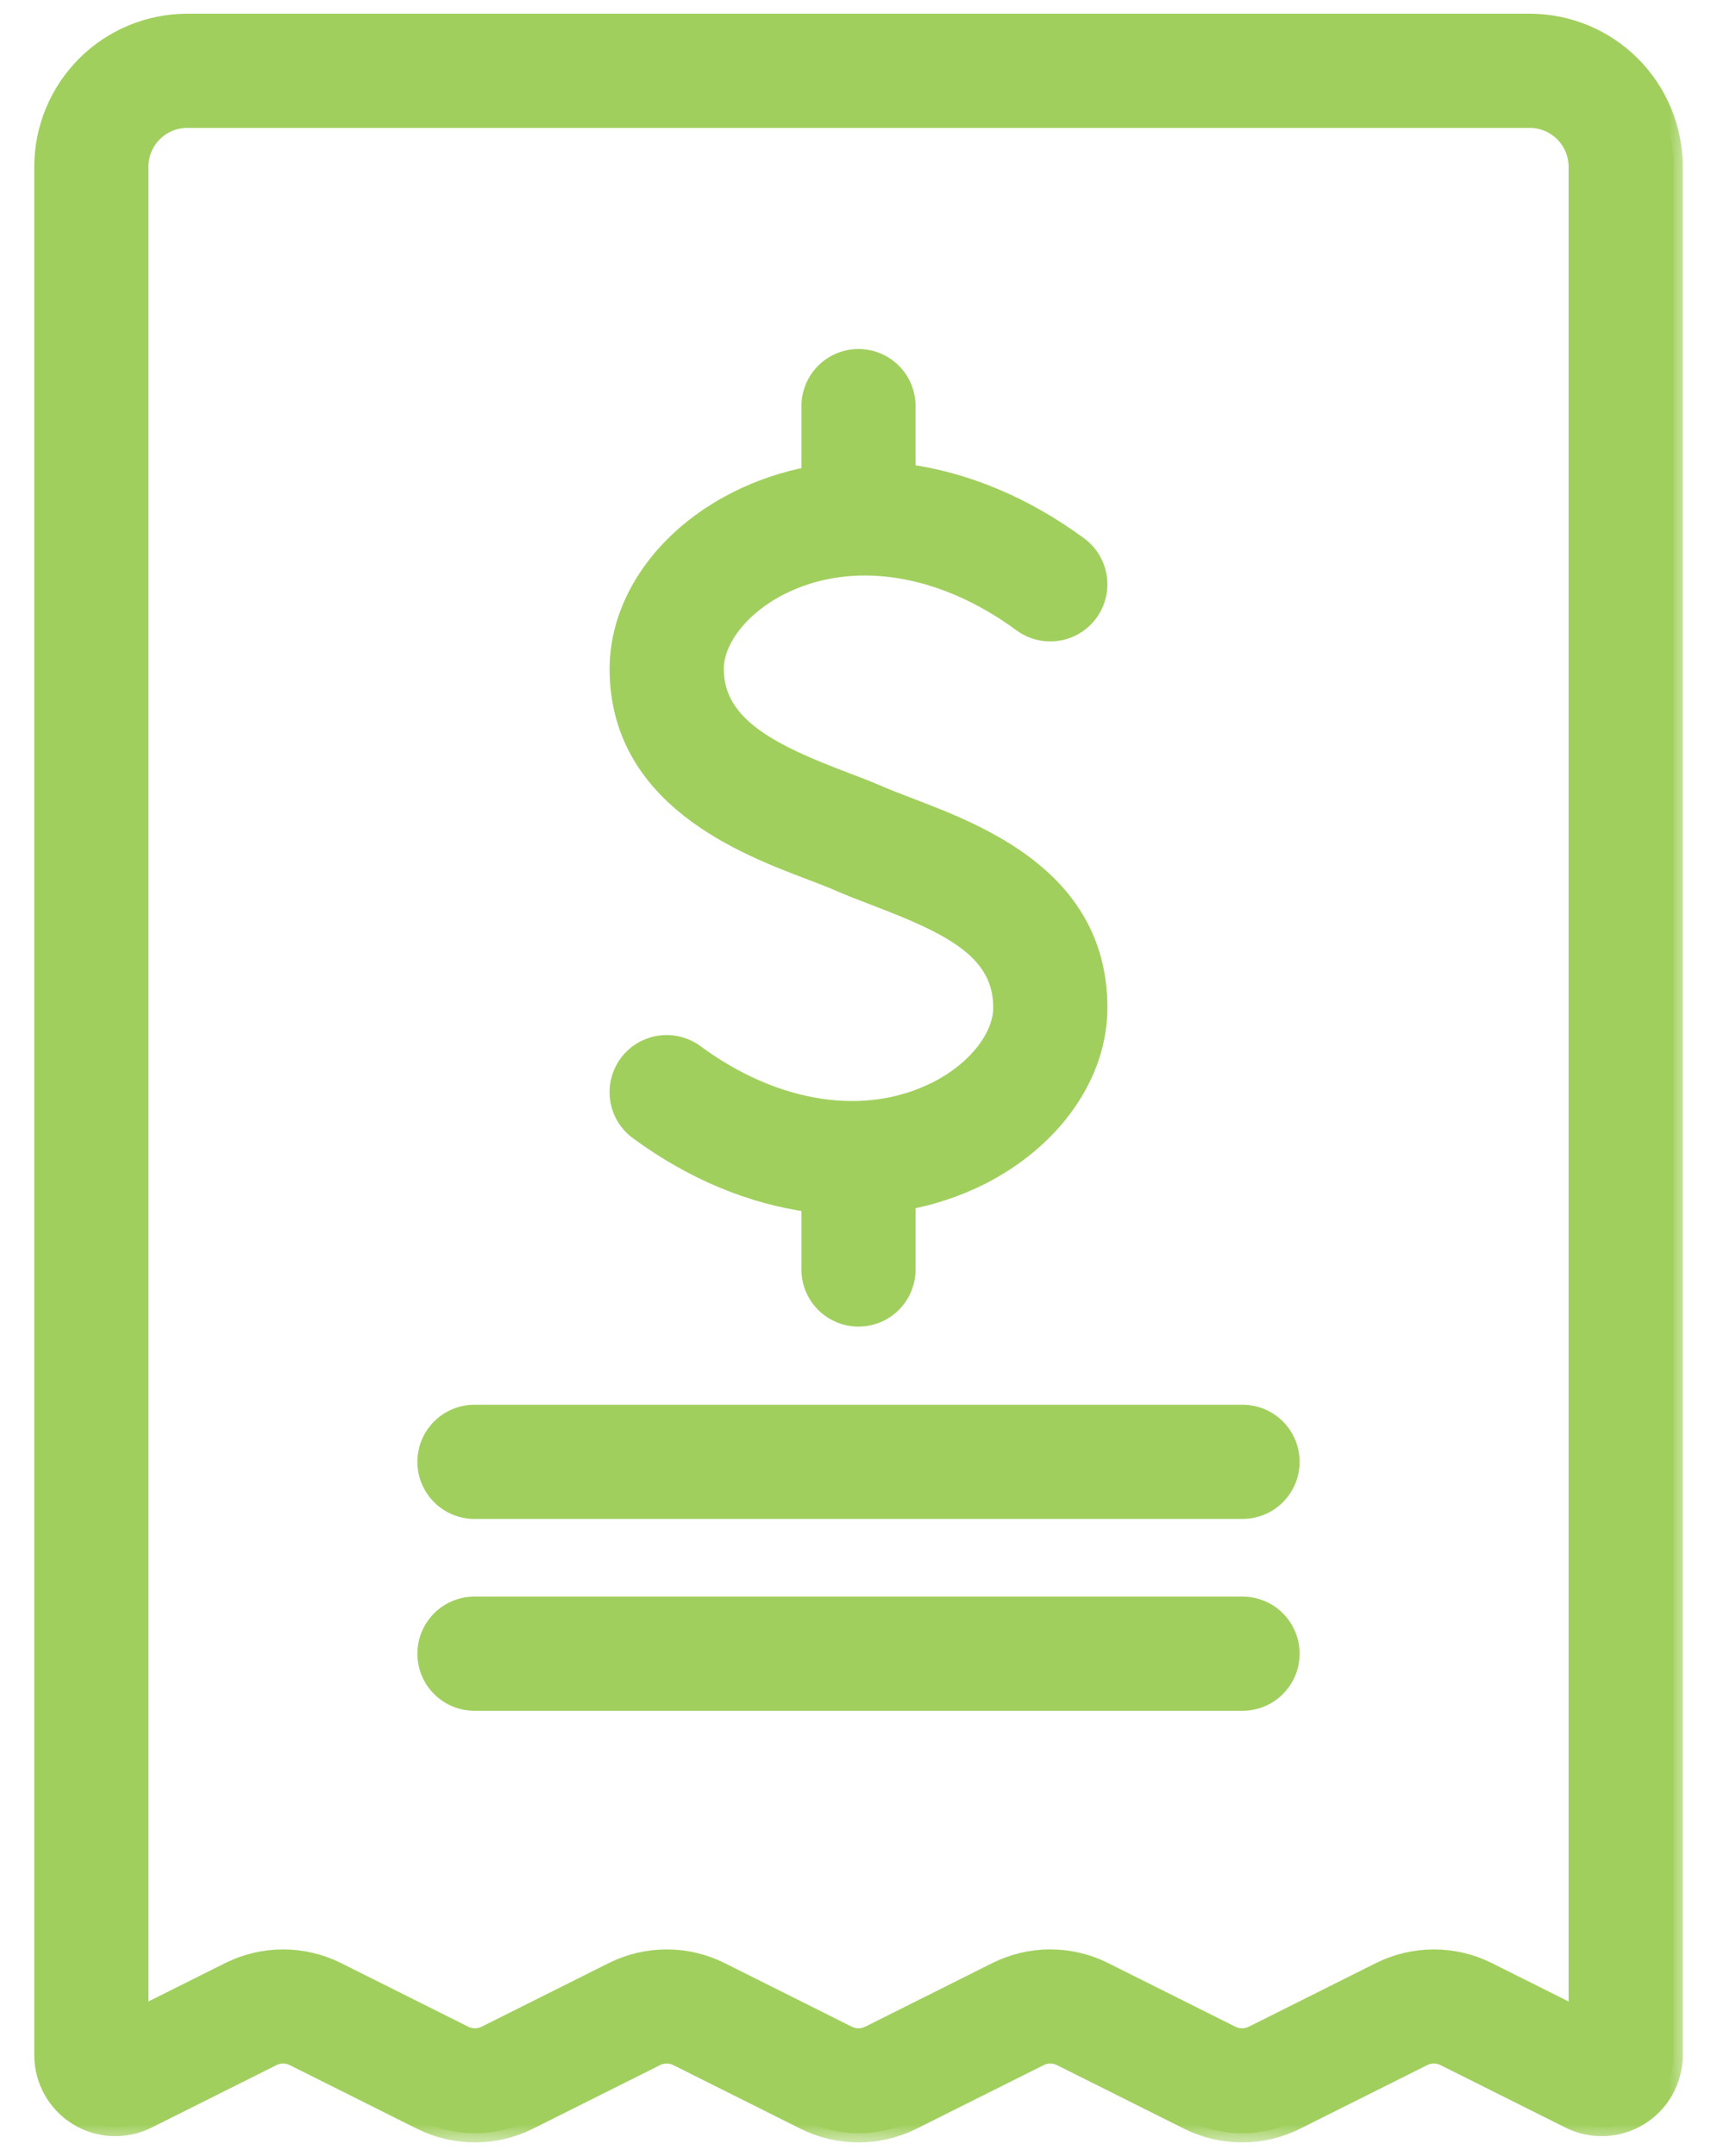 <svg width="47" height="59" viewBox="0 0 47 59" fill="none" xmlns="http://www.w3.org/2000/svg">
<mask id="path-1-outside-1_29_62" maskUnits="userSpaceOnUse" x="0.188" y="-0.375" width="46" height="59" fill="black">
<rect fill="white" x="0.188" y="-0.375" width="46" height="59"/>
<path d="M41.875 0.625H5.125C4.081 0.626 3.08 1.041 2.342 1.779C1.604 2.518 1.189 3.518 1.188 4.562V56.233C1.188 56.569 1.273 56.899 1.437 57.192C1.6 57.485 1.836 57.732 2.121 57.908C2.407 58.085 2.733 58.185 3.068 58.2C3.403 58.215 3.737 58.144 4.037 57.994L7.456 56.284C7.547 56.238 7.648 56.215 7.75 56.215C7.852 56.215 7.952 56.238 8.043 56.284L11.533 58.029C11.989 58.255 12.491 58.373 13 58.373C13.509 58.373 14.011 58.255 14.467 58.029L17.956 56.284C18.047 56.238 18.148 56.215 18.25 56.215C18.352 56.215 18.452 56.238 18.543 56.284L22.033 58.029C22.489 58.255 22.991 58.373 23.5 58.373C24.009 58.373 24.512 58.255 24.968 58.029L28.457 56.284C28.548 56.238 28.648 56.215 28.75 56.215C28.852 56.215 28.952 56.238 29.043 56.284L32.533 58.029C32.989 58.255 33.491 58.373 34 58.373C34.509 58.373 35.011 58.255 35.467 58.029L38.956 56.284C39.047 56.238 39.148 56.215 39.249 56.215C39.352 56.215 39.452 56.238 39.543 56.284L42.964 57.994C43.264 58.144 43.598 58.215 43.933 58.2C44.268 58.185 44.594 58.084 44.879 57.908C45.165 57.731 45.4 57.485 45.564 57.192C45.727 56.899 45.813 56.569 45.813 56.233V4.562C45.812 3.518 45.396 2.518 44.658 1.779C43.92 1.041 42.919 0.626 41.875 0.625ZM43.188 55.171L40.717 53.936C40.261 53.709 39.759 53.592 39.25 53.592C38.741 53.592 38.238 53.709 37.782 53.936L34.294 55.681C34.203 55.726 34.102 55.75 34 55.75C33.898 55.75 33.798 55.726 33.706 55.681L30.216 53.936C29.76 53.709 29.258 53.591 28.749 53.591C28.24 53.591 27.738 53.709 27.282 53.936L23.794 55.681C23.703 55.726 23.602 55.75 23.5 55.75C23.398 55.75 23.298 55.726 23.206 55.681L19.717 53.936C19.261 53.709 18.759 53.592 18.25 53.592C17.741 53.592 17.238 53.709 16.782 53.936L13.294 55.681C13.203 55.726 13.102 55.75 13 55.75C12.898 55.75 12.798 55.726 12.707 55.681L9.217 53.936C8.761 53.709 8.259 53.592 7.75 53.592C7.241 53.592 6.738 53.709 6.282 53.936L3.813 55.171V4.562C3.813 4.214 3.951 3.881 4.197 3.635C4.443 3.389 4.777 3.25 5.125 3.25H41.875C42.223 3.25 42.557 3.389 42.803 3.635C43.049 3.881 43.187 4.214 43.188 4.562V55.171Z"/>
<path d="M22.205 23.835C22.492 23.944 22.753 24.043 22.971 24.139C23.259 24.266 23.592 24.394 23.949 24.53C25.992 25.31 27.438 25.985 27.438 27.569C27.438 28.384 26.719 29.295 25.651 29.836C23.701 30.822 21.227 30.446 19.027 28.828C18.889 28.726 18.731 28.652 18.563 28.61C18.396 28.569 18.222 28.561 18.051 28.587C17.881 28.613 17.717 28.672 17.569 28.761C17.422 28.85 17.293 28.968 17.191 29.107C17.089 29.246 17.015 29.404 16.974 29.571C16.933 29.739 16.925 29.913 16.951 30.083C16.977 30.254 17.037 30.418 17.126 30.565C17.216 30.713 17.334 30.841 17.473 30.943C18.971 32.045 20.588 32.705 22.188 32.921V34.75C22.191 35.096 22.331 35.426 22.576 35.67C22.822 35.913 23.154 36.05 23.5 36.05C23.846 36.05 24.178 35.913 24.424 35.67C24.669 35.426 24.809 35.096 24.813 34.75V32.855C25.515 32.725 26.196 32.498 26.836 32.179C28.826 31.171 30.063 29.405 30.063 27.57C30.063 24.055 26.822 22.818 24.886 22.078C24.574 21.959 24.282 21.848 24.03 21.737C23.778 21.626 23.473 21.509 23.137 21.382C21.181 20.639 19.563 19.895 19.563 18.305C19.563 17.491 20.281 16.58 21.349 16.039C23.298 15.053 25.773 15.43 27.973 17.047C28.253 17.253 28.604 17.339 28.948 17.286C29.292 17.234 29.602 17.047 29.808 16.766C30.014 16.486 30.1 16.135 30.048 15.791C29.995 15.447 29.808 15.137 29.527 14.931C28.029 13.83 26.411 13.163 24.812 12.947V11.125C24.814 10.952 24.781 10.78 24.716 10.619C24.651 10.458 24.555 10.312 24.433 10.189C24.311 10.066 24.165 9.968 24.005 9.901C23.845 9.834 23.673 9.8 23.5 9.8C23.326 9.8 23.155 9.834 22.995 9.901C22.835 9.968 22.689 10.066 22.567 10.189C22.445 10.312 22.349 10.458 22.284 10.619C22.218 10.78 22.186 10.952 22.188 11.125V13.014C21.484 13.145 20.803 13.375 20.164 13.697C18.174 14.704 16.937 16.47 16.937 18.305C16.938 21.835 20.364 23.137 22.205 23.835Z"/>
<path d="M34 38.688H13C12.827 38.686 12.655 38.718 12.494 38.784C12.333 38.849 12.187 38.945 12.064 39.067C11.941 39.19 11.843 39.335 11.776 39.495C11.709 39.655 11.675 39.827 11.675 40C11.675 40.173 11.709 40.345 11.776 40.505C11.843 40.665 11.941 40.81 12.064 40.933C12.187 41.055 12.333 41.151 12.494 41.216C12.655 41.281 12.827 41.314 13 41.312H34C34.173 41.314 34.345 41.281 34.506 41.216C34.667 41.151 34.813 41.055 34.936 40.933C35.059 40.81 35.157 40.665 35.224 40.505C35.291 40.345 35.325 40.173 35.325 40C35.325 39.827 35.291 39.655 35.224 39.495C35.157 39.335 35.059 39.19 34.936 39.067C34.813 38.945 34.667 38.849 34.506 38.784C34.345 38.718 34.173 38.686 34 38.688Z"/>
<path d="M34 43.937H13C12.827 43.936 12.655 43.968 12.494 44.034C12.333 44.099 12.187 44.195 12.064 44.317C11.941 44.439 11.843 44.585 11.776 44.745C11.709 44.905 11.675 45.077 11.675 45.25C11.675 45.423 11.709 45.595 11.776 45.755C11.843 45.915 11.941 46.06 12.064 46.182C12.187 46.305 12.333 46.401 12.494 46.466C12.655 46.531 12.827 46.564 13 46.562H34C34.173 46.564 34.345 46.531 34.506 46.466C34.667 46.401 34.813 46.305 34.936 46.182C35.059 46.06 35.157 45.915 35.224 45.755C35.291 45.595 35.325 45.423 35.325 45.25C35.325 45.077 35.291 44.905 35.224 44.745C35.157 44.585 35.059 44.439 34.936 44.317C34.813 44.195 34.667 44.099 34.506 44.034C34.345 43.968 34.173 43.936 34 43.937Z"/>
</mask>
<path d="M41.875 0.625H5.125C4.081 0.626 3.08 1.041 2.342 1.779C1.604 2.518 1.189 3.518 1.188 4.562V56.233C1.188 56.569 1.273 56.899 1.437 57.192C1.6 57.485 1.836 57.732 2.121 57.908C2.407 58.085 2.733 58.185 3.068 58.2C3.403 58.215 3.737 58.144 4.037 57.994L7.456 56.284C7.547 56.238 7.648 56.215 7.75 56.215C7.852 56.215 7.952 56.238 8.043 56.284L11.533 58.029C11.989 58.255 12.491 58.373 13 58.373C13.509 58.373 14.011 58.255 14.467 58.029L17.956 56.284C18.047 56.238 18.148 56.215 18.25 56.215C18.352 56.215 18.452 56.238 18.543 56.284L22.033 58.029C22.489 58.255 22.991 58.373 23.5 58.373C24.009 58.373 24.512 58.255 24.968 58.029L28.457 56.284C28.548 56.238 28.648 56.215 28.75 56.215C28.852 56.215 28.952 56.238 29.043 56.284L32.533 58.029C32.989 58.255 33.491 58.373 34 58.373C34.509 58.373 35.011 58.255 35.467 58.029L38.956 56.284C39.047 56.238 39.148 56.215 39.249 56.215C39.352 56.215 39.452 56.238 39.543 56.284L42.964 57.994C43.264 58.144 43.598 58.215 43.933 58.2C44.268 58.185 44.594 58.084 44.879 57.908C45.165 57.731 45.4 57.485 45.564 57.192C45.727 56.899 45.813 56.569 45.813 56.233V4.562C45.812 3.518 45.396 2.518 44.658 1.779C43.92 1.041 42.919 0.626 41.875 0.625ZM43.188 55.171L40.717 53.936C40.261 53.709 39.759 53.592 39.25 53.592C38.741 53.592 38.238 53.709 37.782 53.936L34.294 55.681C34.203 55.726 34.102 55.75 34 55.75C33.898 55.75 33.798 55.726 33.706 55.681L30.216 53.936C29.76 53.709 29.258 53.591 28.749 53.591C28.24 53.591 27.738 53.709 27.282 53.936L23.794 55.681C23.703 55.726 23.602 55.75 23.5 55.75C23.398 55.75 23.298 55.726 23.206 55.681L19.717 53.936C19.261 53.709 18.759 53.592 18.25 53.592C17.741 53.592 17.238 53.709 16.782 53.936L13.294 55.681C13.203 55.726 13.102 55.75 13 55.75C12.898 55.75 12.798 55.726 12.707 55.681L9.217 53.936C8.761 53.709 8.259 53.592 7.75 53.592C7.241 53.592 6.738 53.709 6.282 53.936L3.813 55.171V4.562C3.813 4.214 3.951 3.881 4.197 3.635C4.443 3.389 4.777 3.25 5.125 3.25H41.875C42.223 3.25 42.557 3.389 42.803 3.635C43.049 3.881 43.187 4.214 43.188 4.562V55.171Z" fill="#A1CF5E"/>
<path d="M22.205 23.835C22.492 23.944 22.753 24.043 22.971 24.139C23.259 24.266 23.592 24.394 23.949 24.53C25.992 25.31 27.438 25.985 27.438 27.569C27.438 28.384 26.719 29.295 25.651 29.836C23.701 30.822 21.227 30.446 19.027 28.828C18.889 28.726 18.731 28.652 18.563 28.61C18.396 28.569 18.222 28.561 18.051 28.587C17.881 28.613 17.717 28.672 17.569 28.761C17.422 28.85 17.293 28.968 17.191 29.107C17.089 29.246 17.015 29.404 16.974 29.571C16.933 29.739 16.925 29.913 16.951 30.083C16.977 30.254 17.037 30.418 17.126 30.565C17.216 30.713 17.334 30.841 17.473 30.943C18.971 32.045 20.588 32.705 22.188 32.921V34.75C22.191 35.096 22.331 35.426 22.576 35.67C22.822 35.913 23.154 36.05 23.5 36.05C23.846 36.05 24.178 35.913 24.424 35.67C24.669 35.426 24.809 35.096 24.813 34.75V32.855C25.515 32.725 26.196 32.498 26.836 32.179C28.826 31.171 30.063 29.405 30.063 27.57C30.063 24.055 26.822 22.818 24.886 22.078C24.574 21.959 24.282 21.848 24.03 21.737C23.778 21.626 23.473 21.509 23.137 21.382C21.181 20.639 19.563 19.895 19.563 18.305C19.563 17.491 20.281 16.58 21.349 16.039C23.298 15.053 25.773 15.43 27.973 17.047C28.253 17.253 28.604 17.339 28.948 17.286C29.292 17.234 29.602 17.047 29.808 16.766C30.014 16.486 30.1 16.135 30.048 15.791C29.995 15.447 29.808 15.137 29.527 14.931C28.029 13.83 26.411 13.163 24.812 12.947V11.125C24.814 10.952 24.781 10.78 24.716 10.619C24.651 10.458 24.555 10.312 24.433 10.189C24.311 10.066 24.165 9.968 24.005 9.901C23.845 9.834 23.673 9.8 23.5 9.8C23.326 9.8 23.155 9.834 22.995 9.901C22.835 9.968 22.689 10.066 22.567 10.189C22.445 10.312 22.349 10.458 22.284 10.619C22.218 10.78 22.186 10.952 22.188 11.125V13.014C21.484 13.145 20.803 13.375 20.164 13.697C18.174 14.704 16.937 16.47 16.937 18.305C16.938 21.835 20.364 23.137 22.205 23.835Z" fill="#A1CF5E"/>
<path d="M34 38.688H13C12.827 38.686 12.655 38.718 12.494 38.784C12.333 38.849 12.187 38.945 12.064 39.067C11.941 39.19 11.843 39.335 11.776 39.495C11.709 39.655 11.675 39.827 11.675 40C11.675 40.173 11.709 40.345 11.776 40.505C11.843 40.665 11.941 40.81 12.064 40.933C12.187 41.055 12.333 41.151 12.494 41.216C12.655 41.281 12.827 41.314 13 41.312H34C34.173 41.314 34.345 41.281 34.506 41.216C34.667 41.151 34.813 41.055 34.936 40.933C35.059 40.81 35.157 40.665 35.224 40.505C35.291 40.345 35.325 40.173 35.325 40C35.325 39.827 35.291 39.655 35.224 39.495C35.157 39.335 35.059 39.19 34.936 39.067C34.813 38.945 34.667 38.849 34.506 38.784C34.345 38.718 34.173 38.686 34 38.688Z" fill="#A1CF5E"/>
<path d="M34 43.937H13C12.827 43.936 12.655 43.968 12.494 44.034C12.333 44.099 12.187 44.195 12.064 44.317C11.941 44.439 11.843 44.585 11.776 44.745C11.709 44.905 11.675 45.077 11.675 45.25C11.675 45.423 11.709 45.595 11.776 45.755C11.843 45.915 11.941 46.06 12.064 46.182C12.187 46.305 12.333 46.401 12.494 46.466C12.655 46.531 12.827 46.564 13 46.562H34C34.173 46.564 34.345 46.531 34.506 46.466C34.667 46.401 34.813 46.305 34.936 46.182C35.059 46.06 35.157 45.915 35.224 45.755C35.291 45.595 35.325 45.423 35.325 45.25C35.325 45.077 35.291 44.905 35.224 44.745C35.157 44.585 35.059 44.439 34.936 44.317C34.813 44.195 34.667 44.099 34.506 44.034C34.345 43.968 34.173 43.936 34 43.937Z" fill="#A1CF5E"/>
<path d="M41.875 0.625H5.125C4.081 0.626 3.08 1.041 2.342 1.779C1.604 2.518 1.189 3.518 1.188 4.562V56.233C1.188 56.569 1.273 56.899 1.437 57.192C1.6 57.485 1.836 57.732 2.121 57.908C2.407 58.085 2.733 58.185 3.068 58.2C3.403 58.215 3.737 58.144 4.037 57.994L7.456 56.284C7.547 56.238 7.648 56.215 7.75 56.215C7.852 56.215 7.952 56.238 8.043 56.284L11.533 58.029C11.989 58.255 12.491 58.373 13 58.373C13.509 58.373 14.011 58.255 14.467 58.029L17.956 56.284C18.047 56.238 18.148 56.215 18.25 56.215C18.352 56.215 18.452 56.238 18.543 56.284L22.033 58.029C22.489 58.255 22.991 58.373 23.5 58.373C24.009 58.373 24.512 58.255 24.968 58.029L28.457 56.284C28.548 56.238 28.648 56.215 28.75 56.215C28.852 56.215 28.952 56.238 29.043 56.284L32.533 58.029C32.989 58.255 33.491 58.373 34 58.373C34.509 58.373 35.011 58.255 35.467 58.029L38.956 56.284C39.047 56.238 39.148 56.215 39.249 56.215C39.352 56.215 39.452 56.238 39.543 56.284L42.964 57.994C43.264 58.144 43.598 58.215 43.933 58.2C44.268 58.185 44.594 58.084 44.879 57.908C45.165 57.731 45.4 57.485 45.564 57.192C45.727 56.899 45.813 56.569 45.813 56.233V4.562C45.812 3.518 45.396 2.518 44.658 1.779C43.92 1.041 42.919 0.626 41.875 0.625ZM43.188 55.171L40.717 53.936C40.261 53.709 39.759 53.592 39.25 53.592C38.741 53.592 38.238 53.709 37.782 53.936L34.294 55.681C34.203 55.726 34.102 55.75 34 55.75C33.898 55.75 33.798 55.726 33.706 55.681L30.216 53.936C29.76 53.709 29.258 53.591 28.749 53.591C28.24 53.591 27.738 53.709 27.282 53.936L23.794 55.681C23.703 55.726 23.602 55.75 23.5 55.75C23.398 55.75 23.298 55.726 23.206 55.681L19.717 53.936C19.261 53.709 18.759 53.592 18.25 53.592C17.741 53.592 17.238 53.709 16.782 53.936L13.294 55.681C13.203 55.726 13.102 55.75 13 55.75C12.898 55.75 12.798 55.726 12.707 55.681L9.217 53.936C8.761 53.709 8.259 53.592 7.75 53.592C7.241 53.592 6.738 53.709 6.282 53.936L3.813 55.171V4.562C3.813 4.214 3.951 3.881 4.197 3.635C4.443 3.389 4.777 3.25 5.125 3.25H41.875C42.223 3.25 42.557 3.389 42.803 3.635C43.049 3.881 43.187 4.214 43.188 4.562V55.171Z" stroke="#A1CF5E" stroke-width="0.5" mask="url(#path-1-outside-1_29_62)"/>
<path d="M22.205 23.835C22.492 23.944 22.753 24.043 22.971 24.139C23.259 24.266 23.592 24.394 23.949 24.53C25.992 25.31 27.438 25.985 27.438 27.569C27.438 28.384 26.719 29.295 25.651 29.836C23.701 30.822 21.227 30.446 19.027 28.828C18.889 28.726 18.731 28.652 18.563 28.61C18.396 28.569 18.222 28.561 18.051 28.587C17.881 28.613 17.717 28.672 17.569 28.761C17.422 28.85 17.293 28.968 17.191 29.107C17.089 29.246 17.015 29.404 16.974 29.571C16.933 29.739 16.925 29.913 16.951 30.083C16.977 30.254 17.037 30.418 17.126 30.565C17.216 30.713 17.334 30.841 17.473 30.943C18.971 32.045 20.588 32.705 22.188 32.921V34.75C22.191 35.096 22.331 35.426 22.576 35.67C22.822 35.913 23.154 36.05 23.5 36.05C23.846 36.05 24.178 35.913 24.424 35.67C24.669 35.426 24.809 35.096 24.813 34.75V32.855C25.515 32.725 26.196 32.498 26.836 32.179C28.826 31.171 30.063 29.405 30.063 27.57C30.063 24.055 26.822 22.818 24.886 22.078C24.574 21.959 24.282 21.848 24.03 21.737C23.778 21.626 23.473 21.509 23.137 21.382C21.181 20.639 19.563 19.895 19.563 18.305C19.563 17.491 20.281 16.58 21.349 16.039C23.298 15.053 25.773 15.43 27.973 17.047C28.253 17.253 28.604 17.339 28.948 17.286C29.292 17.234 29.602 17.047 29.808 16.766C30.014 16.486 30.1 16.135 30.048 15.791C29.995 15.447 29.808 15.137 29.527 14.931C28.029 13.83 26.411 13.163 24.812 12.947V11.125C24.814 10.952 24.781 10.78 24.716 10.619C24.651 10.458 24.555 10.312 24.433 10.189C24.311 10.066 24.165 9.968 24.005 9.901C23.845 9.834 23.673 9.8 23.5 9.8C23.326 9.8 23.155 9.834 22.995 9.901C22.835 9.968 22.689 10.066 22.567 10.189C22.445 10.312 22.349 10.458 22.284 10.619C22.218 10.78 22.186 10.952 22.188 11.125V13.014C21.484 13.145 20.803 13.375 20.164 13.697C18.174 14.704 16.937 16.47 16.937 18.305C16.938 21.835 20.364 23.137 22.205 23.835Z" stroke="#A1CF5E" stroke-width="0.5" mask="url(#path-1-outside-1_29_62)"/>
<path d="M34 38.688H13C12.827 38.686 12.655 38.718 12.494 38.784C12.333 38.849 12.187 38.945 12.064 39.067C11.941 39.19 11.843 39.335 11.776 39.495C11.709 39.655 11.675 39.827 11.675 40C11.675 40.173 11.709 40.345 11.776 40.505C11.843 40.665 11.941 40.81 12.064 40.933C12.187 41.055 12.333 41.151 12.494 41.216C12.655 41.281 12.827 41.314 13 41.312H34C34.173 41.314 34.345 41.281 34.506 41.216C34.667 41.151 34.813 41.055 34.936 40.933C35.059 40.81 35.157 40.665 35.224 40.505C35.291 40.345 35.325 40.173 35.325 40C35.325 39.827 35.291 39.655 35.224 39.495C35.157 39.335 35.059 39.19 34.936 39.067C34.813 38.945 34.667 38.849 34.506 38.784C34.345 38.718 34.173 38.686 34 38.688Z" stroke="#A1CF5E" stroke-width="0.5" mask="url(#path-1-outside-1_29_62)"/>
<path d="M34 43.937H13C12.827 43.936 12.655 43.968 12.494 44.034C12.333 44.099 12.187 44.195 12.064 44.317C11.941 44.439 11.843 44.585 11.776 44.745C11.709 44.905 11.675 45.077 11.675 45.25C11.675 45.423 11.709 45.595 11.776 45.755C11.843 45.915 11.941 46.06 12.064 46.182C12.187 46.305 12.333 46.401 12.494 46.466C12.655 46.531 12.827 46.564 13 46.562H34C34.173 46.564 34.345 46.531 34.506 46.466C34.667 46.401 34.813 46.305 34.936 46.182C35.059 46.06 35.157 45.915 35.224 45.755C35.291 45.595 35.325 45.423 35.325 45.25C35.325 45.077 35.291 44.905 35.224 44.745C35.157 44.585 35.059 44.439 34.936 44.317C34.813 44.195 34.667 44.099 34.506 44.034C34.345 43.968 34.173 43.936 34 43.937Z" stroke="#A1CF5E" stroke-width="0.5" mask="url(#path-1-outside-1_29_62)"/>
</svg>
